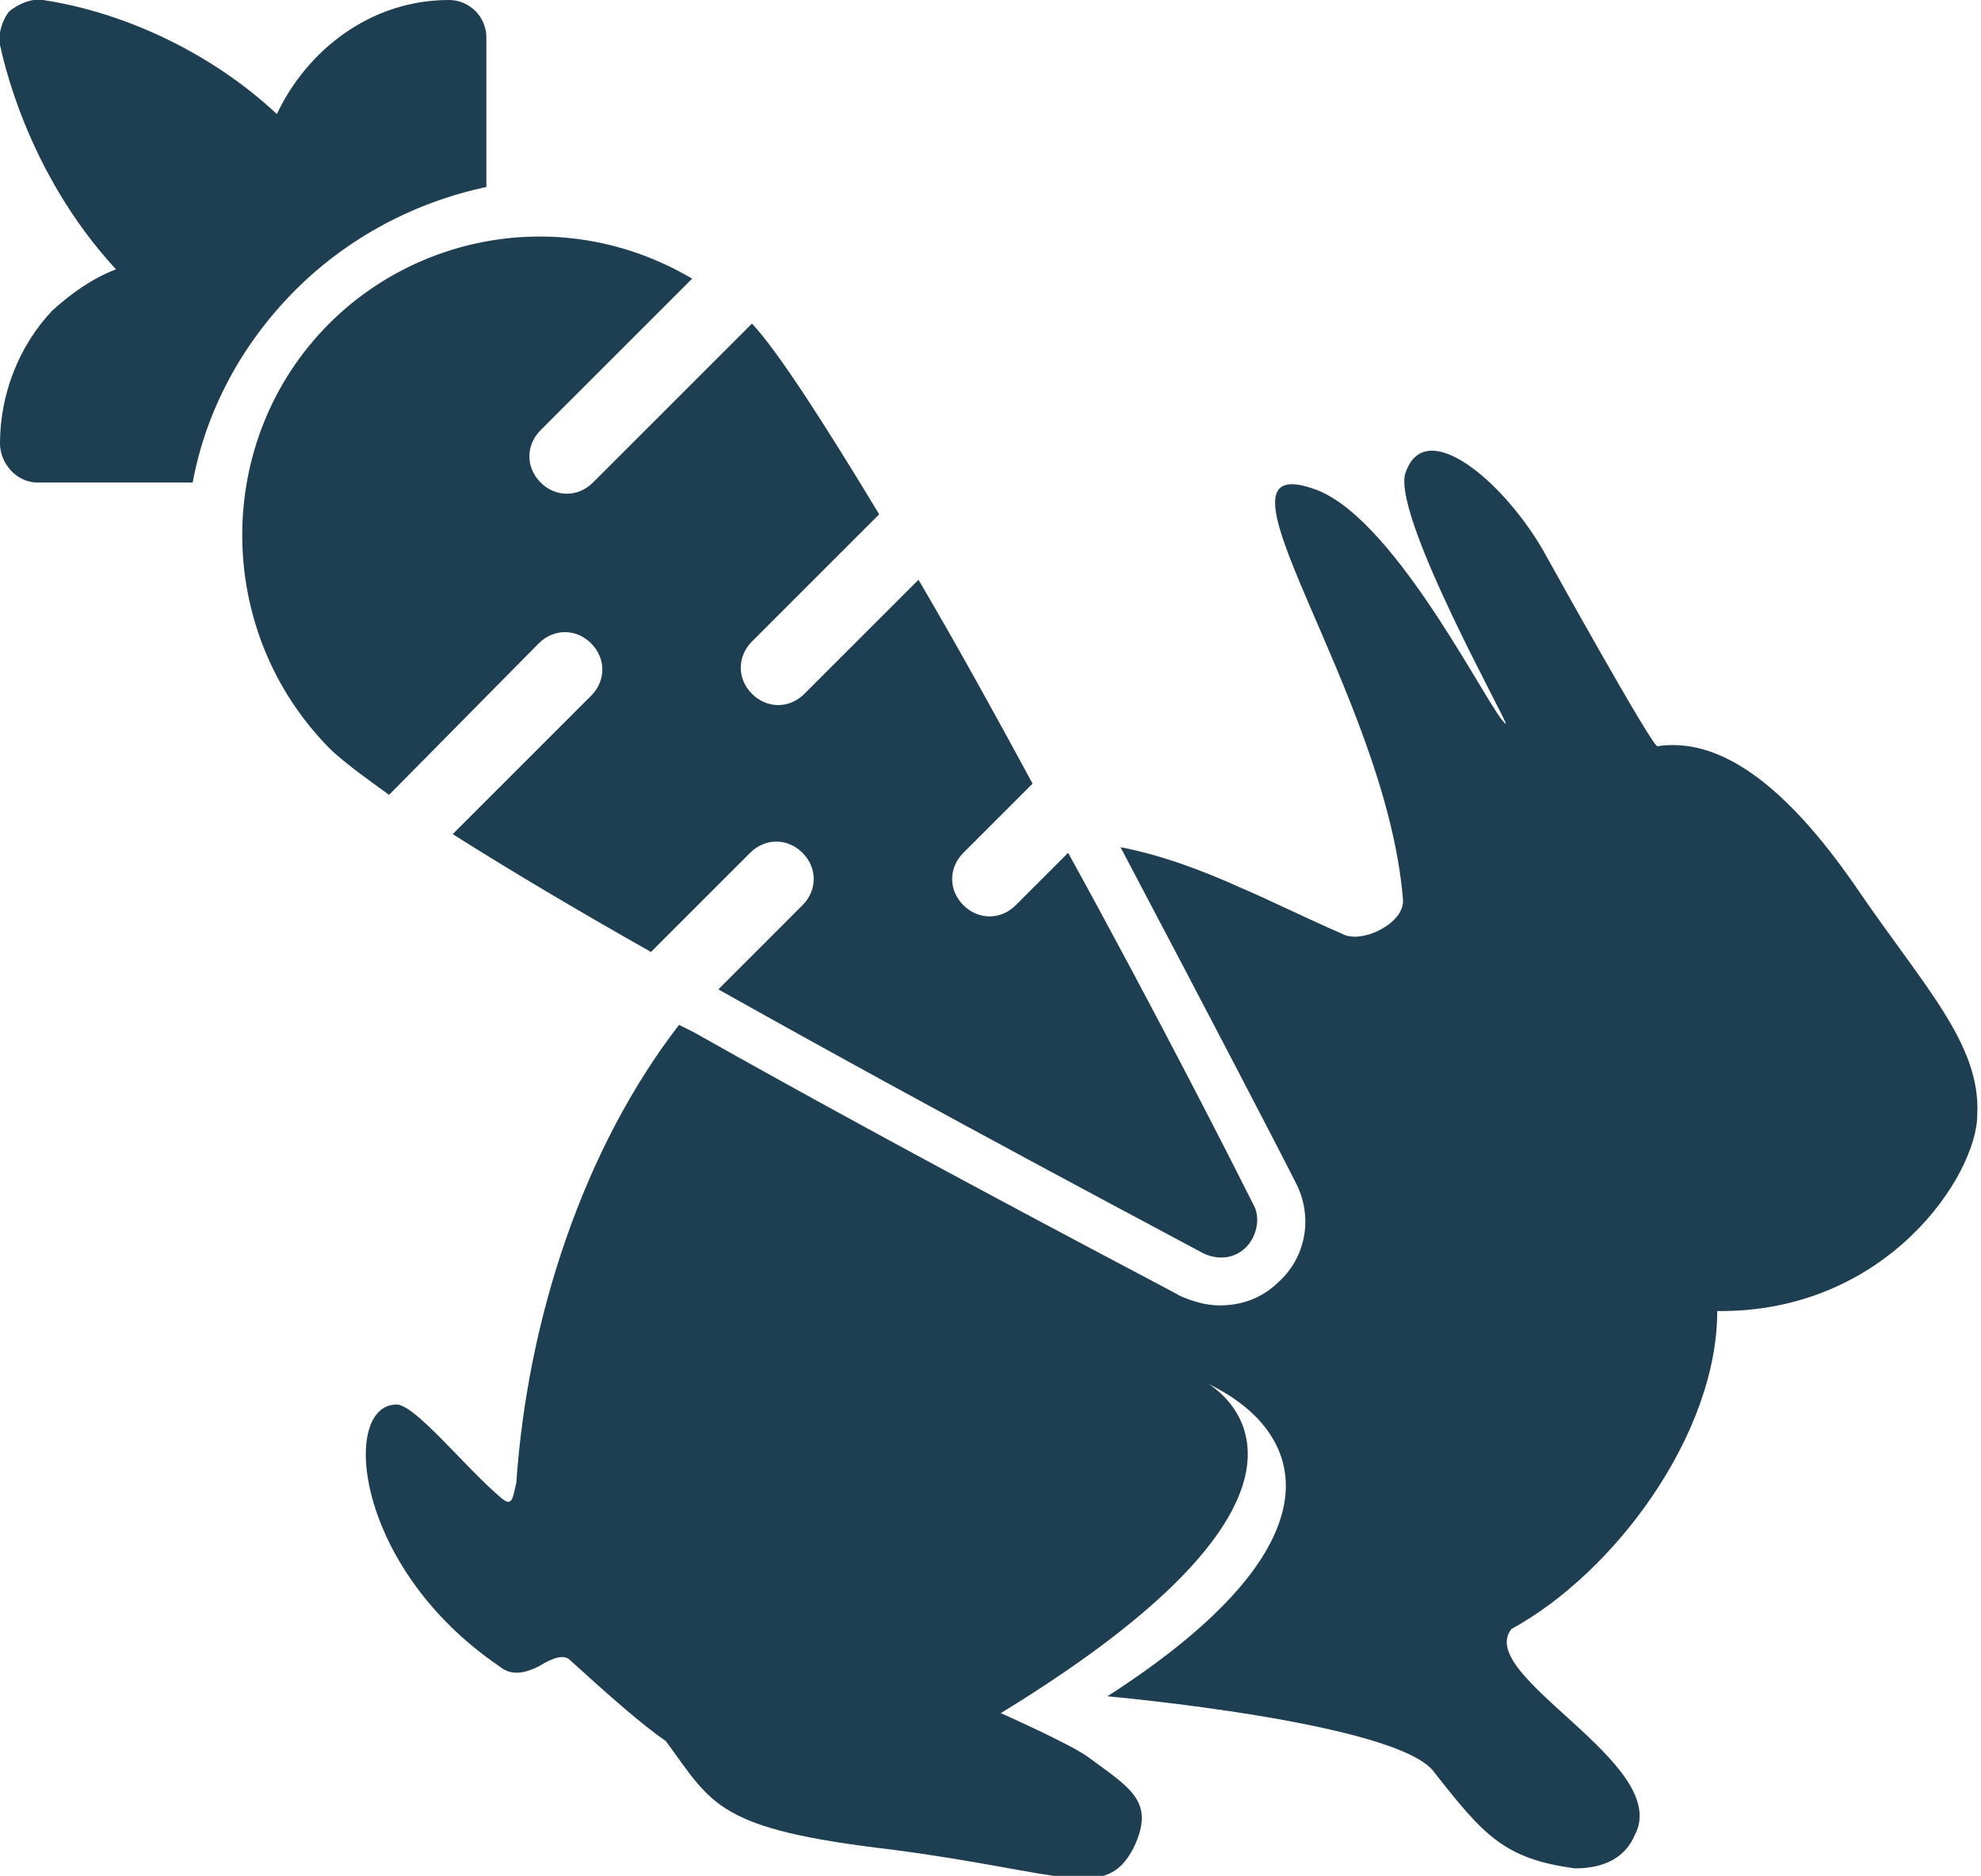 <?xml version="1.0" encoding="utf-8"?>
<!-- Generator: Adobe Illustrator 20.1.0, SVG Export Plug-In . SVG Version: 6.00 Build 0)  -->
<svg version="1.1" id="Lag_1" xmlns="http://www.w3.org/2000/svg" xmlns:xlink="http://www.w3.org/1999/xlink" x="0px" y="0px"
	 viewBox="0 0 105.9 100.3" style="enable-background:new 0 0 105.9 100.3;" xml:space="preserve">
<style type="text/css">
	.st0{fill:#1E3E51;}
</style>
<g>
	<g>
		<path class="st0" d="M99.2,47.4c-3.8-5.5-7.3-8-10.6-7.5c-0.3,0-5.9-10.1-5.9-10.1c-2.1-3.9-6.6-7.8-7.6-4.4
			c-0.5,2.5,5.5,13.2,5.4,13.3c-0.7-0.3-5.7-10.8-10.1-12.5c-6.7-2.5,3.7,10.7,4.6,21.9c0.1,1.2-2,2.3-3.1,1.9
			c-2.5-1.1-4.3-2-5.5-2.5c-2.2-1-4.4-1.8-6.5-2.2c4.7,8.9,8.7,16.6,9.4,18c0.9,1.8,0.5,3.9-0.9,5.2c-0.9,0.9-2,1.3-3.2,1.3
			c-0.7,0-1.4-0.2-2.1-0.5c-0.1-0.1-13.6-7.1-26-14.1l-0.8-0.4c-5.1,6.6-8.1,15.7-8.7,24.5c-0.2,0.8-0.2,1.3-0.8,0.8
			c-1.9-1.6-4.6-5-5.6-5c-3,0-2.3,8.7,5.5,14c0.6,0.5,1.3,0.4,2.1,0c0.8-0.5,1.3-0.6,1.6-0.4c2.2,2,3.9,3.5,5.2,4.4
			c2.5,3.4,2.7,4.7,12.1,5.8c9.2,1.2,11.4,2.8,12.9-0.1c1.2-2.5-0.2-3.2-2.5-4.9c-1-0.7-4.6-2.3-4.6-2.3
			c19.8-12.1,11.6-17.3,11.1-17.6c5.2,2.5,7.5,8.4-5.4,16.7c0,0,15.7,1.4,17.5,4.1c2.6,3.3,3.7,4.6,7.5,5.1c1.6,0,2.7-0.6,3.2-1.8
			c2-3.8-8.6-8.5-6.6-11c5.5-3,11-10.4,11-17c9.1,0.1,13.9-7.3,13.9-10.5C105.9,55.8,102.8,52.7,99.2,47.4z"/>
	</g>
	<g>
		<path class="st0" d="M28.8,34.4c0.8-0.8,2-0.8,2.8,0c0.8,0.8,0.8,2,0,2.8l-7.4,7.4c3,1.9,6.7,4.1,10.6,6.3l5.3-5.3
			c0.8-0.8,2-0.8,2.8,0c0.8,0.8,0.8,2,0,2.8l-4.5,4.5c12.1,6.8,25,13.6,25.9,14.1c0.8,0.4,1.7,0.3,2.3-0.3c0.6-0.6,0.8-1.6,0.4-2.3
			c-0.9-1.8-5-9.9-9.9-18.8l-2.8,2.8c-0.8,0.8-2,0.8-2.8,0c-0.8-0.8-0.8-2,0-2.8l3.7-3.7c-2-3.7-4.1-7.5-6.1-10.9l-6.1,6.1
			c-0.8,0.8-2,0.8-2.8,0c-0.8-0.8-0.8-2,0-2.8l6.8-6.8c-2.9-4.8-5.4-8.7-6.8-10.2l-8.5,8.5c-0.8,0.8-2,0.8-2.8,0
			c-0.8-0.8-0.8-2,0-2.8l8.1-8.1c-6.6-3.9-14.5-2.5-19.4,2.4c-6.2,6.2-6.2,16.4,0,22.7c0.6,0.6,1.8,1.5,3.2,2.5L28.8,34.4L28.8,34.4
			z M28.8,34.4"/>
		<path class="st0" d="M10.3,25.8c0.7-3.8,2.6-7.4,5.5-10.3c2.8-2.8,6.4-4.7,10.2-5.5V2c0-1.1-0.9-2-2-2c-4.2,0-7.6,2.7-9.2,6.1
			C11.5,3,6.9,0.7,2.3,0C1.7-0.1,1,0.2,0.5,0.6C0.1,1.1-0.1,1.8,0,2.4c0.1,0.4,1.3,6.7,6.2,12c-1.3,0.5-2.4,1.3-3.4,2.2
			C1,18.5,0,21.1,0,23.7c0,1.1,0.9,2.1,2,2.1H10.3z M1,24.8"/>
	</g>
</g>
</svg>
